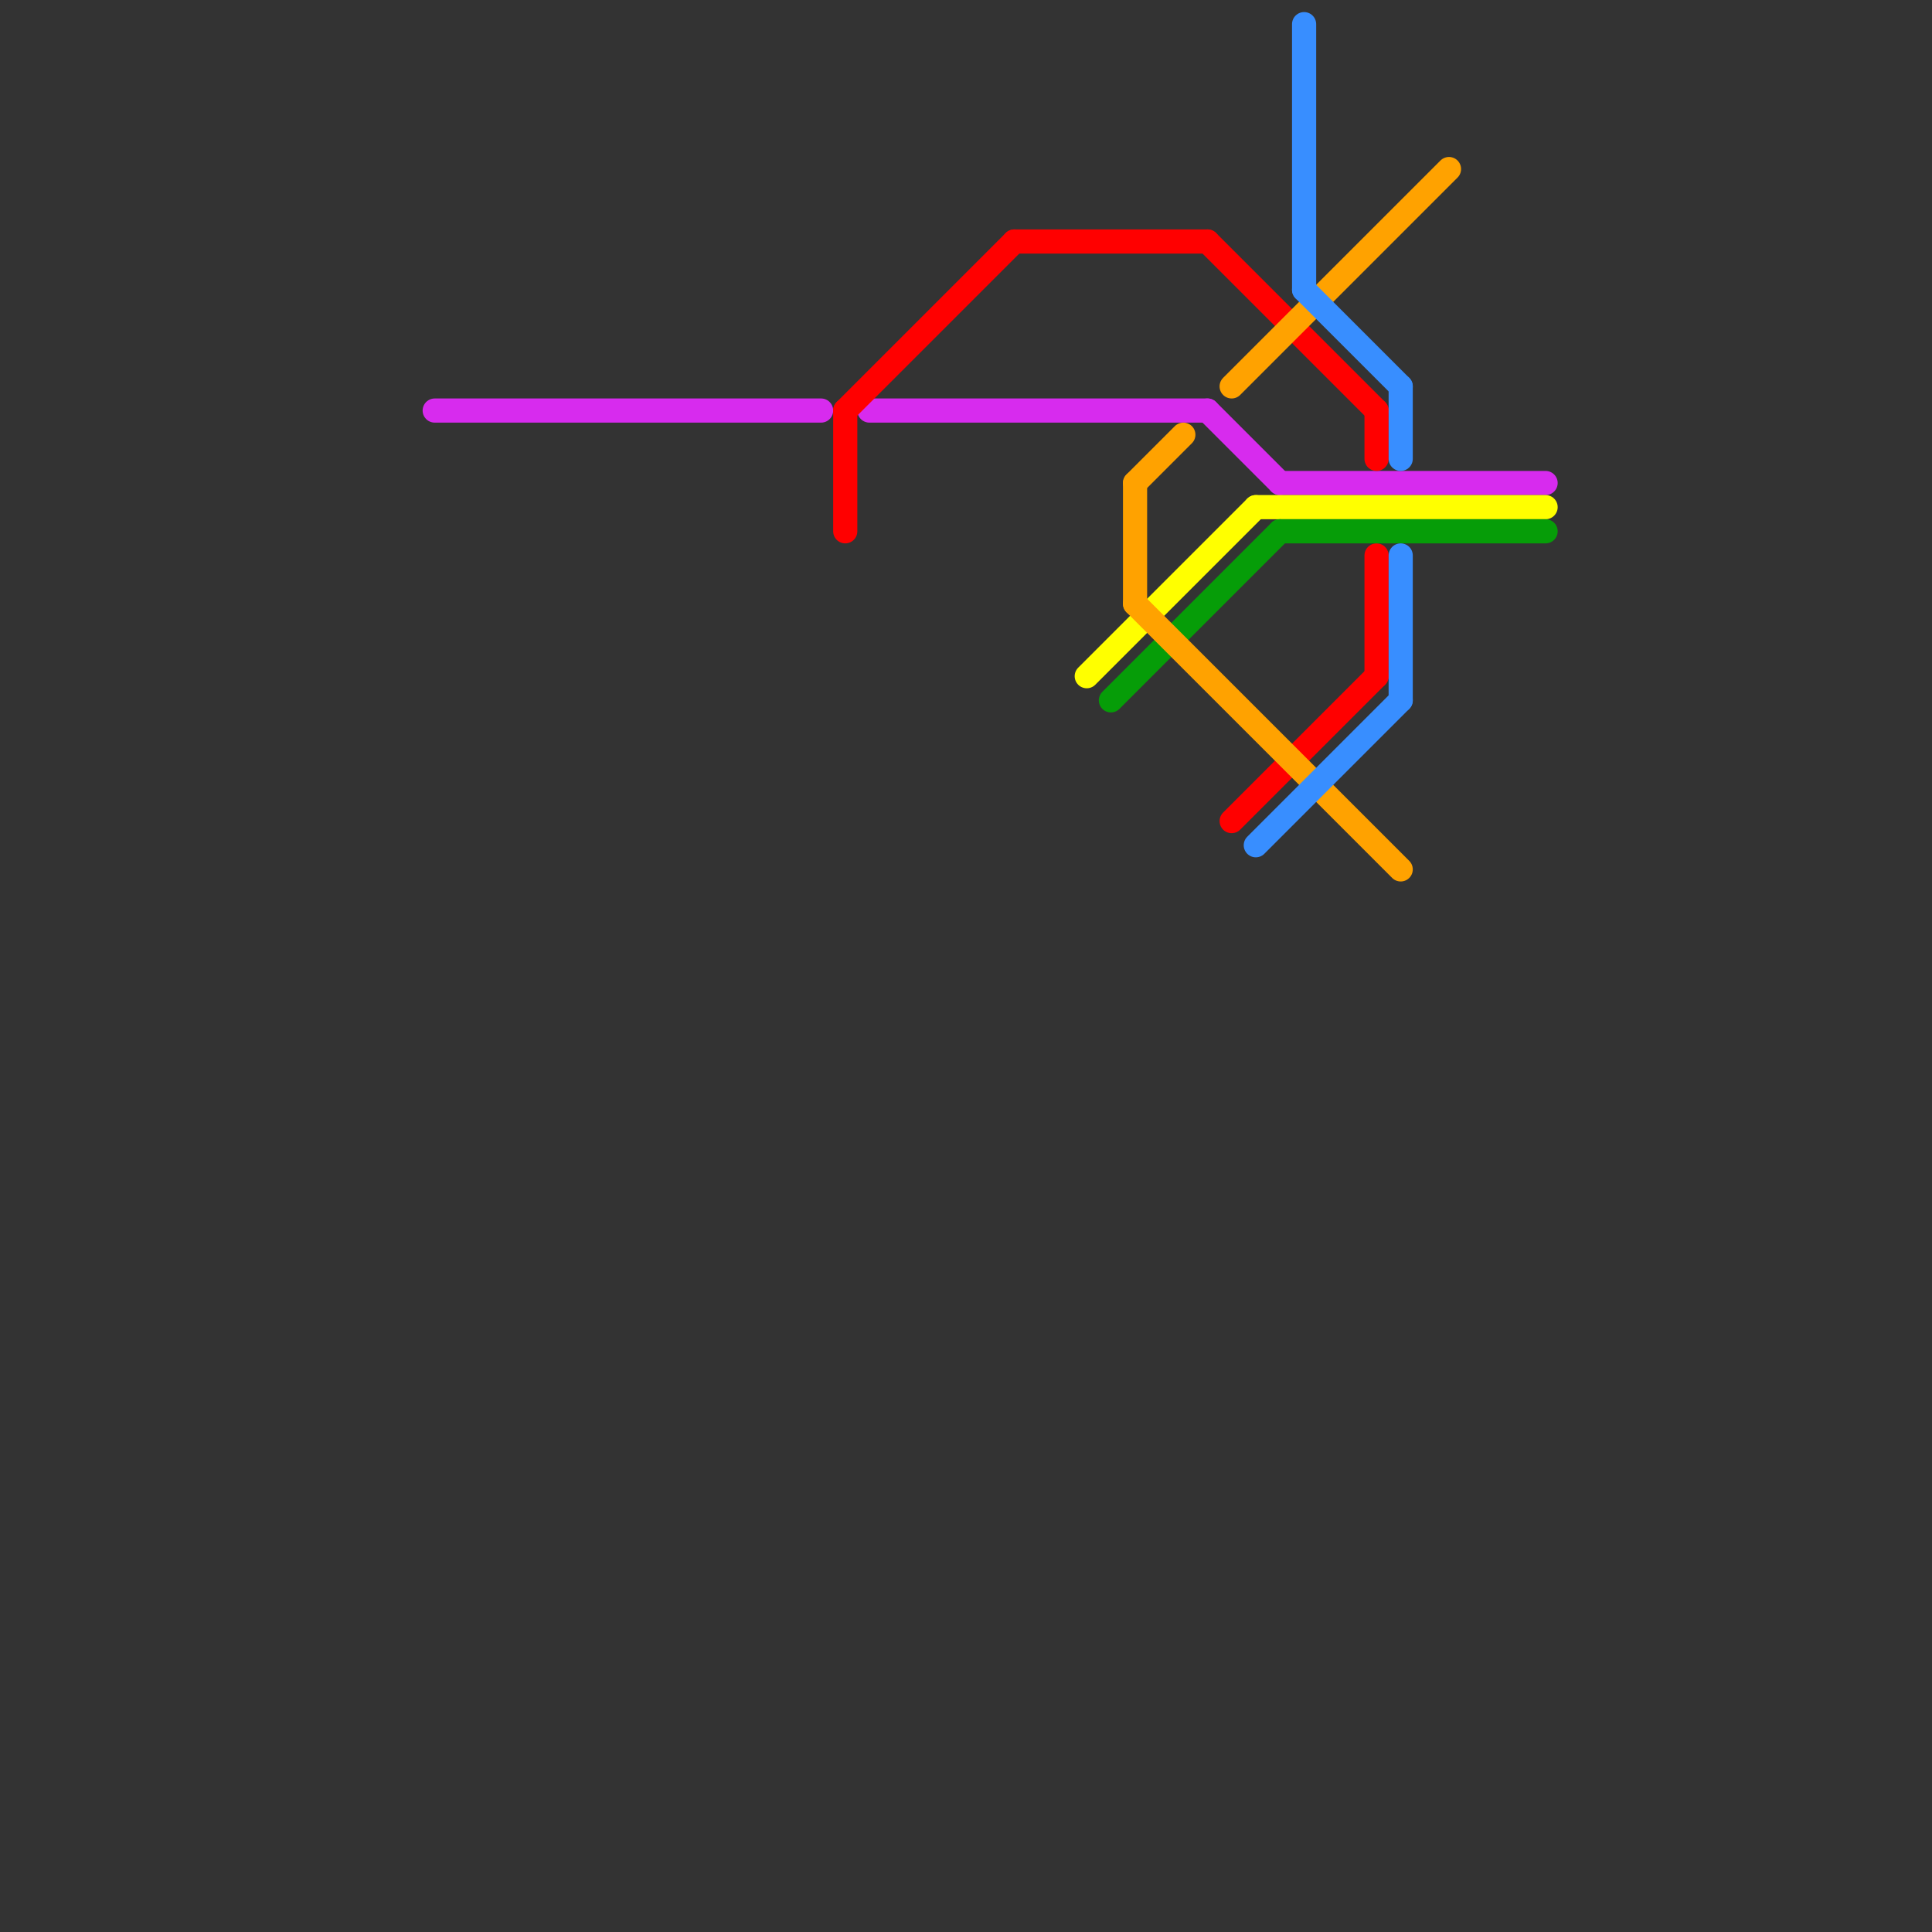 
<svg version="1.1" xmlns="http://www.w3.org/2000/svg" viewBox="0 0 80 80">
<rect x="0" y="0" width="80" height="80" fill="#333333" stroke="none"/>
<style>text { font: 1px Helvetica; font-weight: 600; white-space: pre; dominant-baseline: central; } line { stroke-width: 1; fill: none; stroke-linecap: round; stroke-linejoin: round; } .c0 { stroke: #d72bee } .c1 { stroke: #ff0000 } .c2 { stroke: #ffff00 } .c3 { stroke: #069d08 } .c4 { stroke: #ffa200 } .c5 { stroke: #388eff }</style><defs><g id="wm-xf"><circle r="1.2" fill="#000"/><circle r="0.9" fill="#fff"/><circle r="0.6" fill="#000"/><circle r="0.3" fill="#fff"/></g><g id="wm"><circle r="0.6" fill="#000"/><circle r="0.3" fill="#fff"/></g></defs><line class="c0" x1="50" y1="17" x2="53" y2="20"/><line class="c0" x1="18" y1="17" x2="34" y2="17"/><line class="c0" x1="53" y1="20" x2="64" y2="20"/><line class="c0" x1="36" y1="17" x2="50" y2="17"/><line class="c1" x1="51" y1="34" x2="57" y2="28"/><line class="c1" x1="57" y1="17" x2="57" y2="19"/><line class="c1" x1="35" y1="17" x2="42" y2="10"/><line class="c1" x1="57" y1="23" x2="57" y2="28"/><line class="c1" x1="35" y1="17" x2="35" y2="22"/><line class="c1" x1="42" y1="10" x2="50" y2="10"/><line class="c1" x1="50" y1="10" x2="57" y2="17"/><line class="c2" x1="52" y1="21" x2="64" y2="21"/><line class="c2" x1="45" y1="28" x2="52" y2="21"/><line class="c3" x1="53" y1="22" x2="64" y2="22"/><line class="c3" x1="46" y1="29" x2="53" y2="22"/><line class="c4" x1="47" y1="20" x2="49" y2="18"/><line class="c4" x1="47" y1="25" x2="58" y2="36"/><line class="c4" x1="47" y1="20" x2="47" y2="25"/><line class="c4" x1="51" y1="16" x2="60" y2="7"/><line class="c5" x1="54" y1="1" x2="54" y2="12"/><line class="c5" x1="58" y1="16" x2="58" y2="19"/><line class="c5" x1="58" y1="23" x2="58" y2="29"/><line class="c5" x1="52" y1="35" x2="58" y2="29"/><line class="c5" x1="54" y1="12" x2="58" y2="16"/>
</svg>
